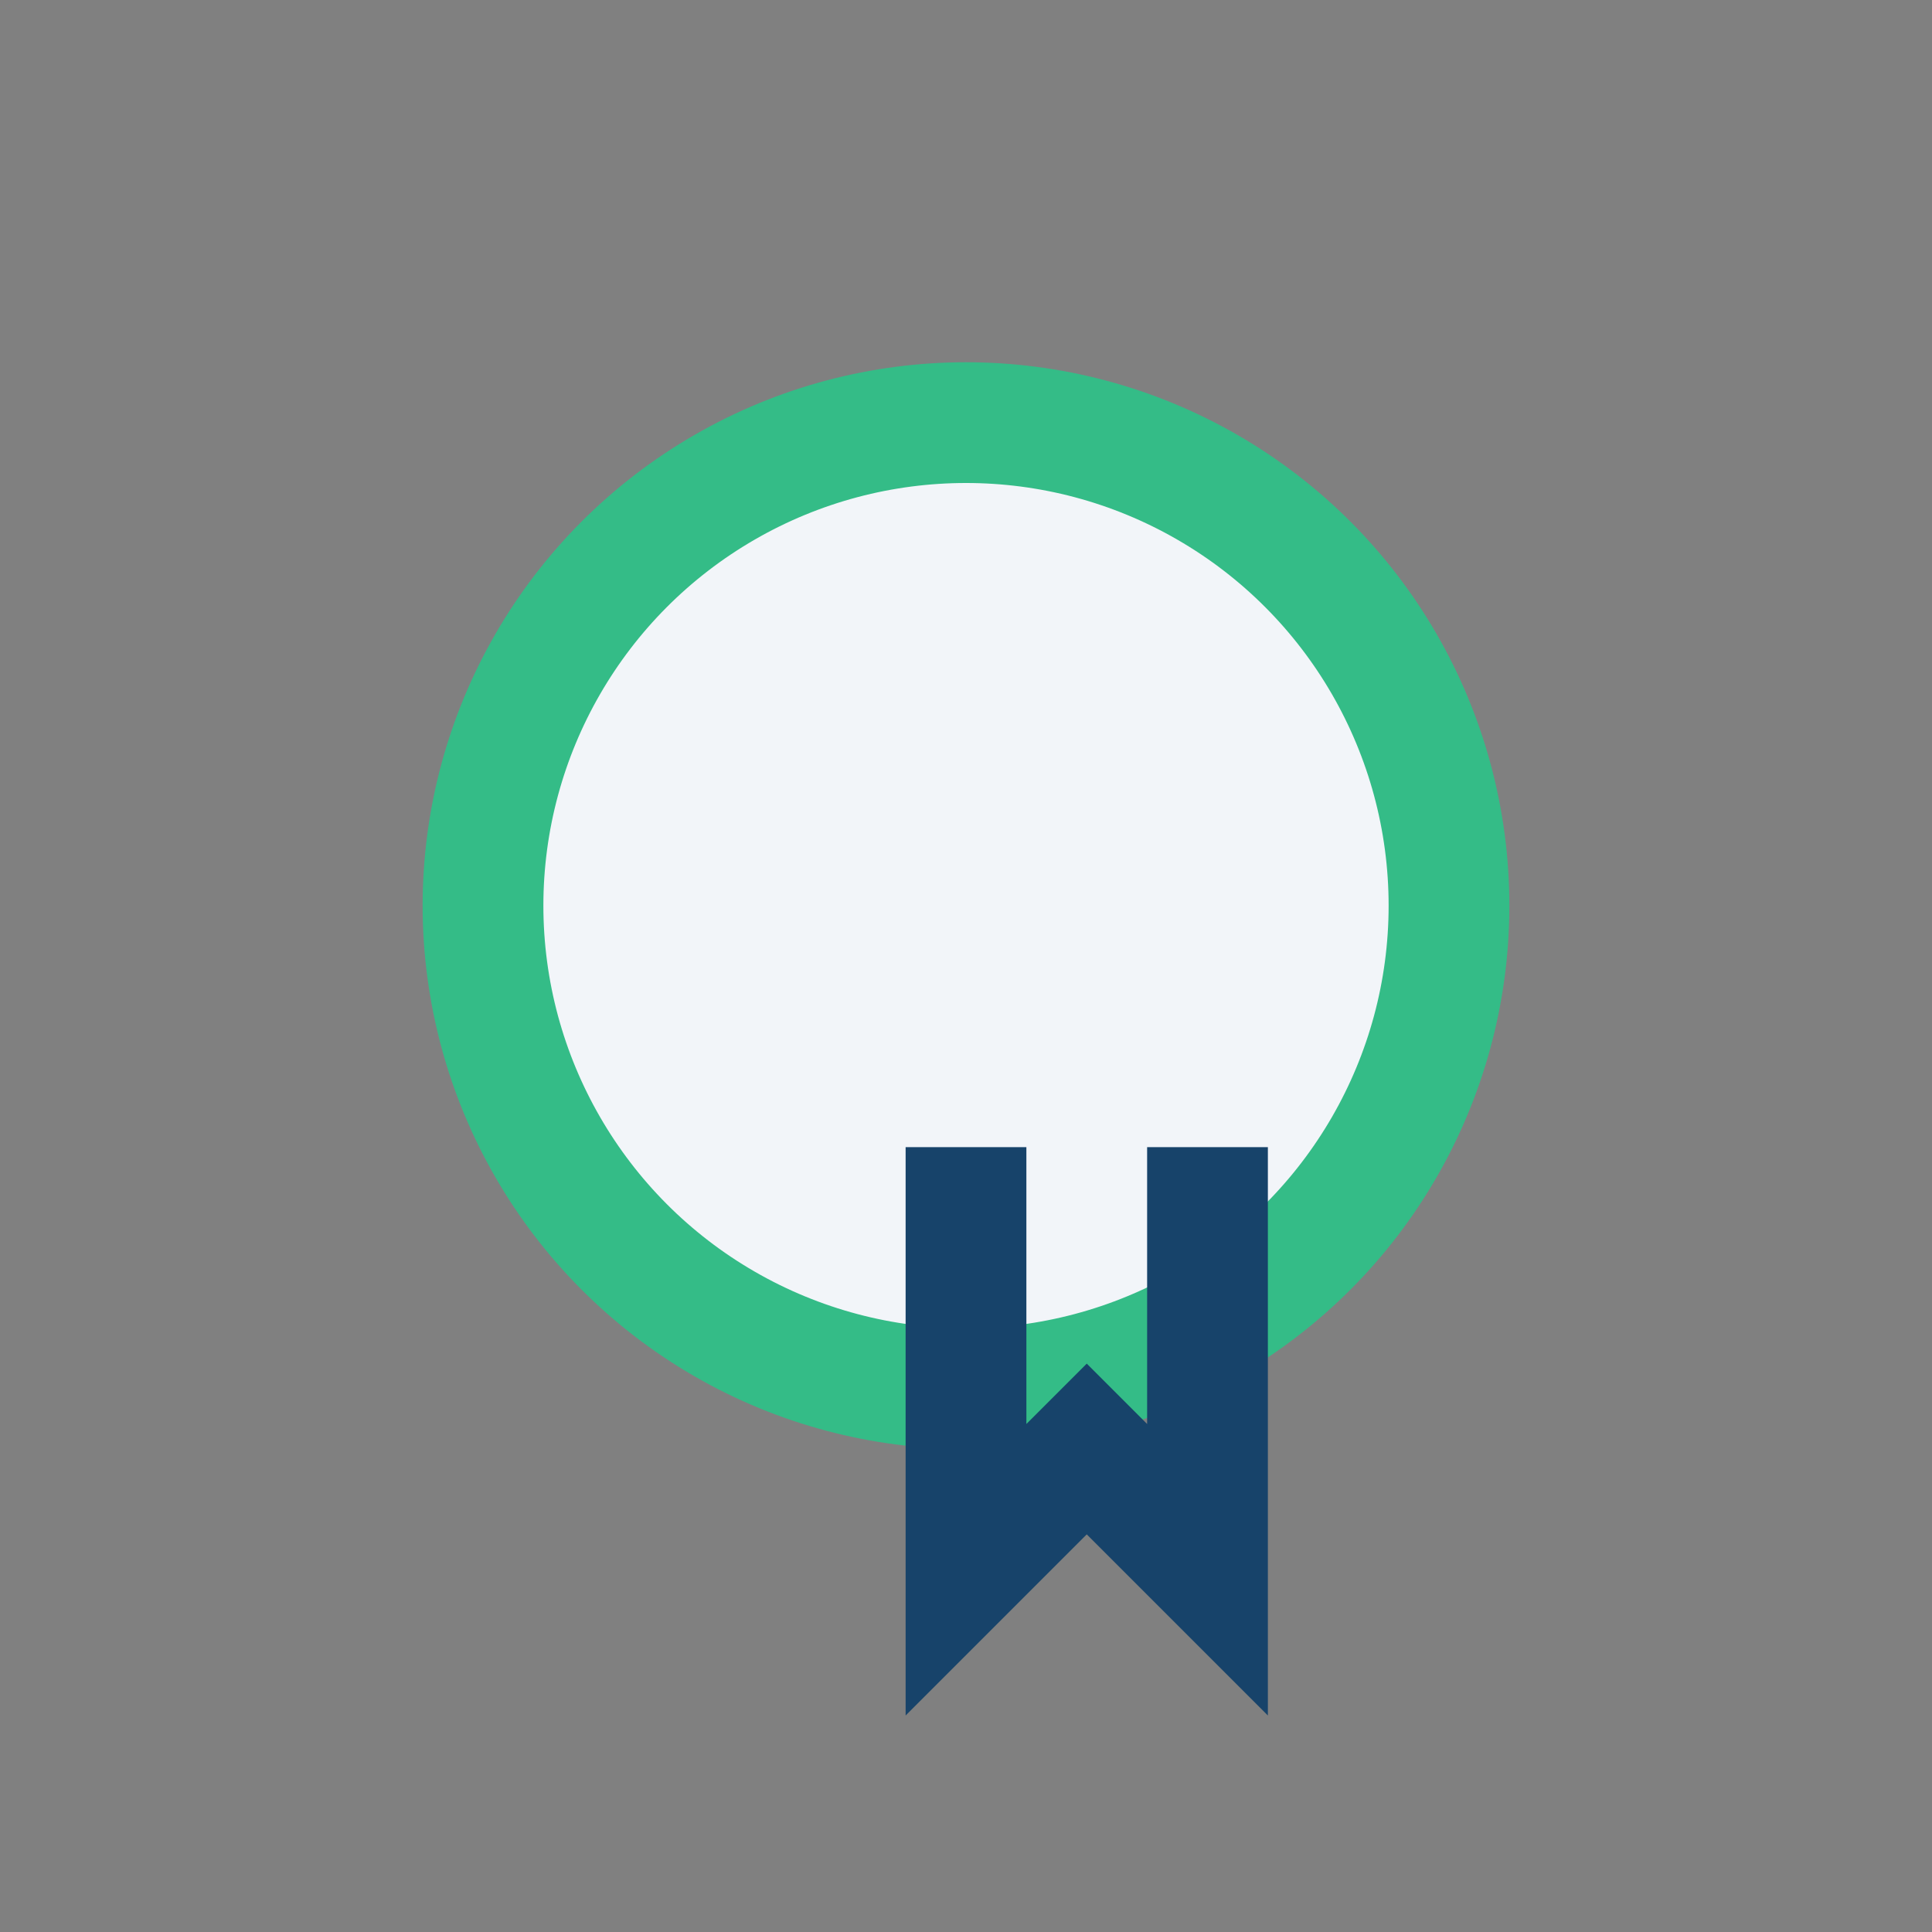 <?xml version="1.0" encoding="UTF-8"?>
<svg xmlns="http://www.w3.org/2000/svg" width="32" height="32" viewBox="0 0 32 32"><rect x="0" y="0" width="32" height="32" fill="#808080" stroke="none"/><circle cx="16" cy="15" r="8" fill="#F2F5F9" stroke="#34BC87" stroke-width="2"/><path d="M16 19v7l2-2 2 2v-7" stroke="#17436A" stroke-width="2" fill="none"/></svg>
